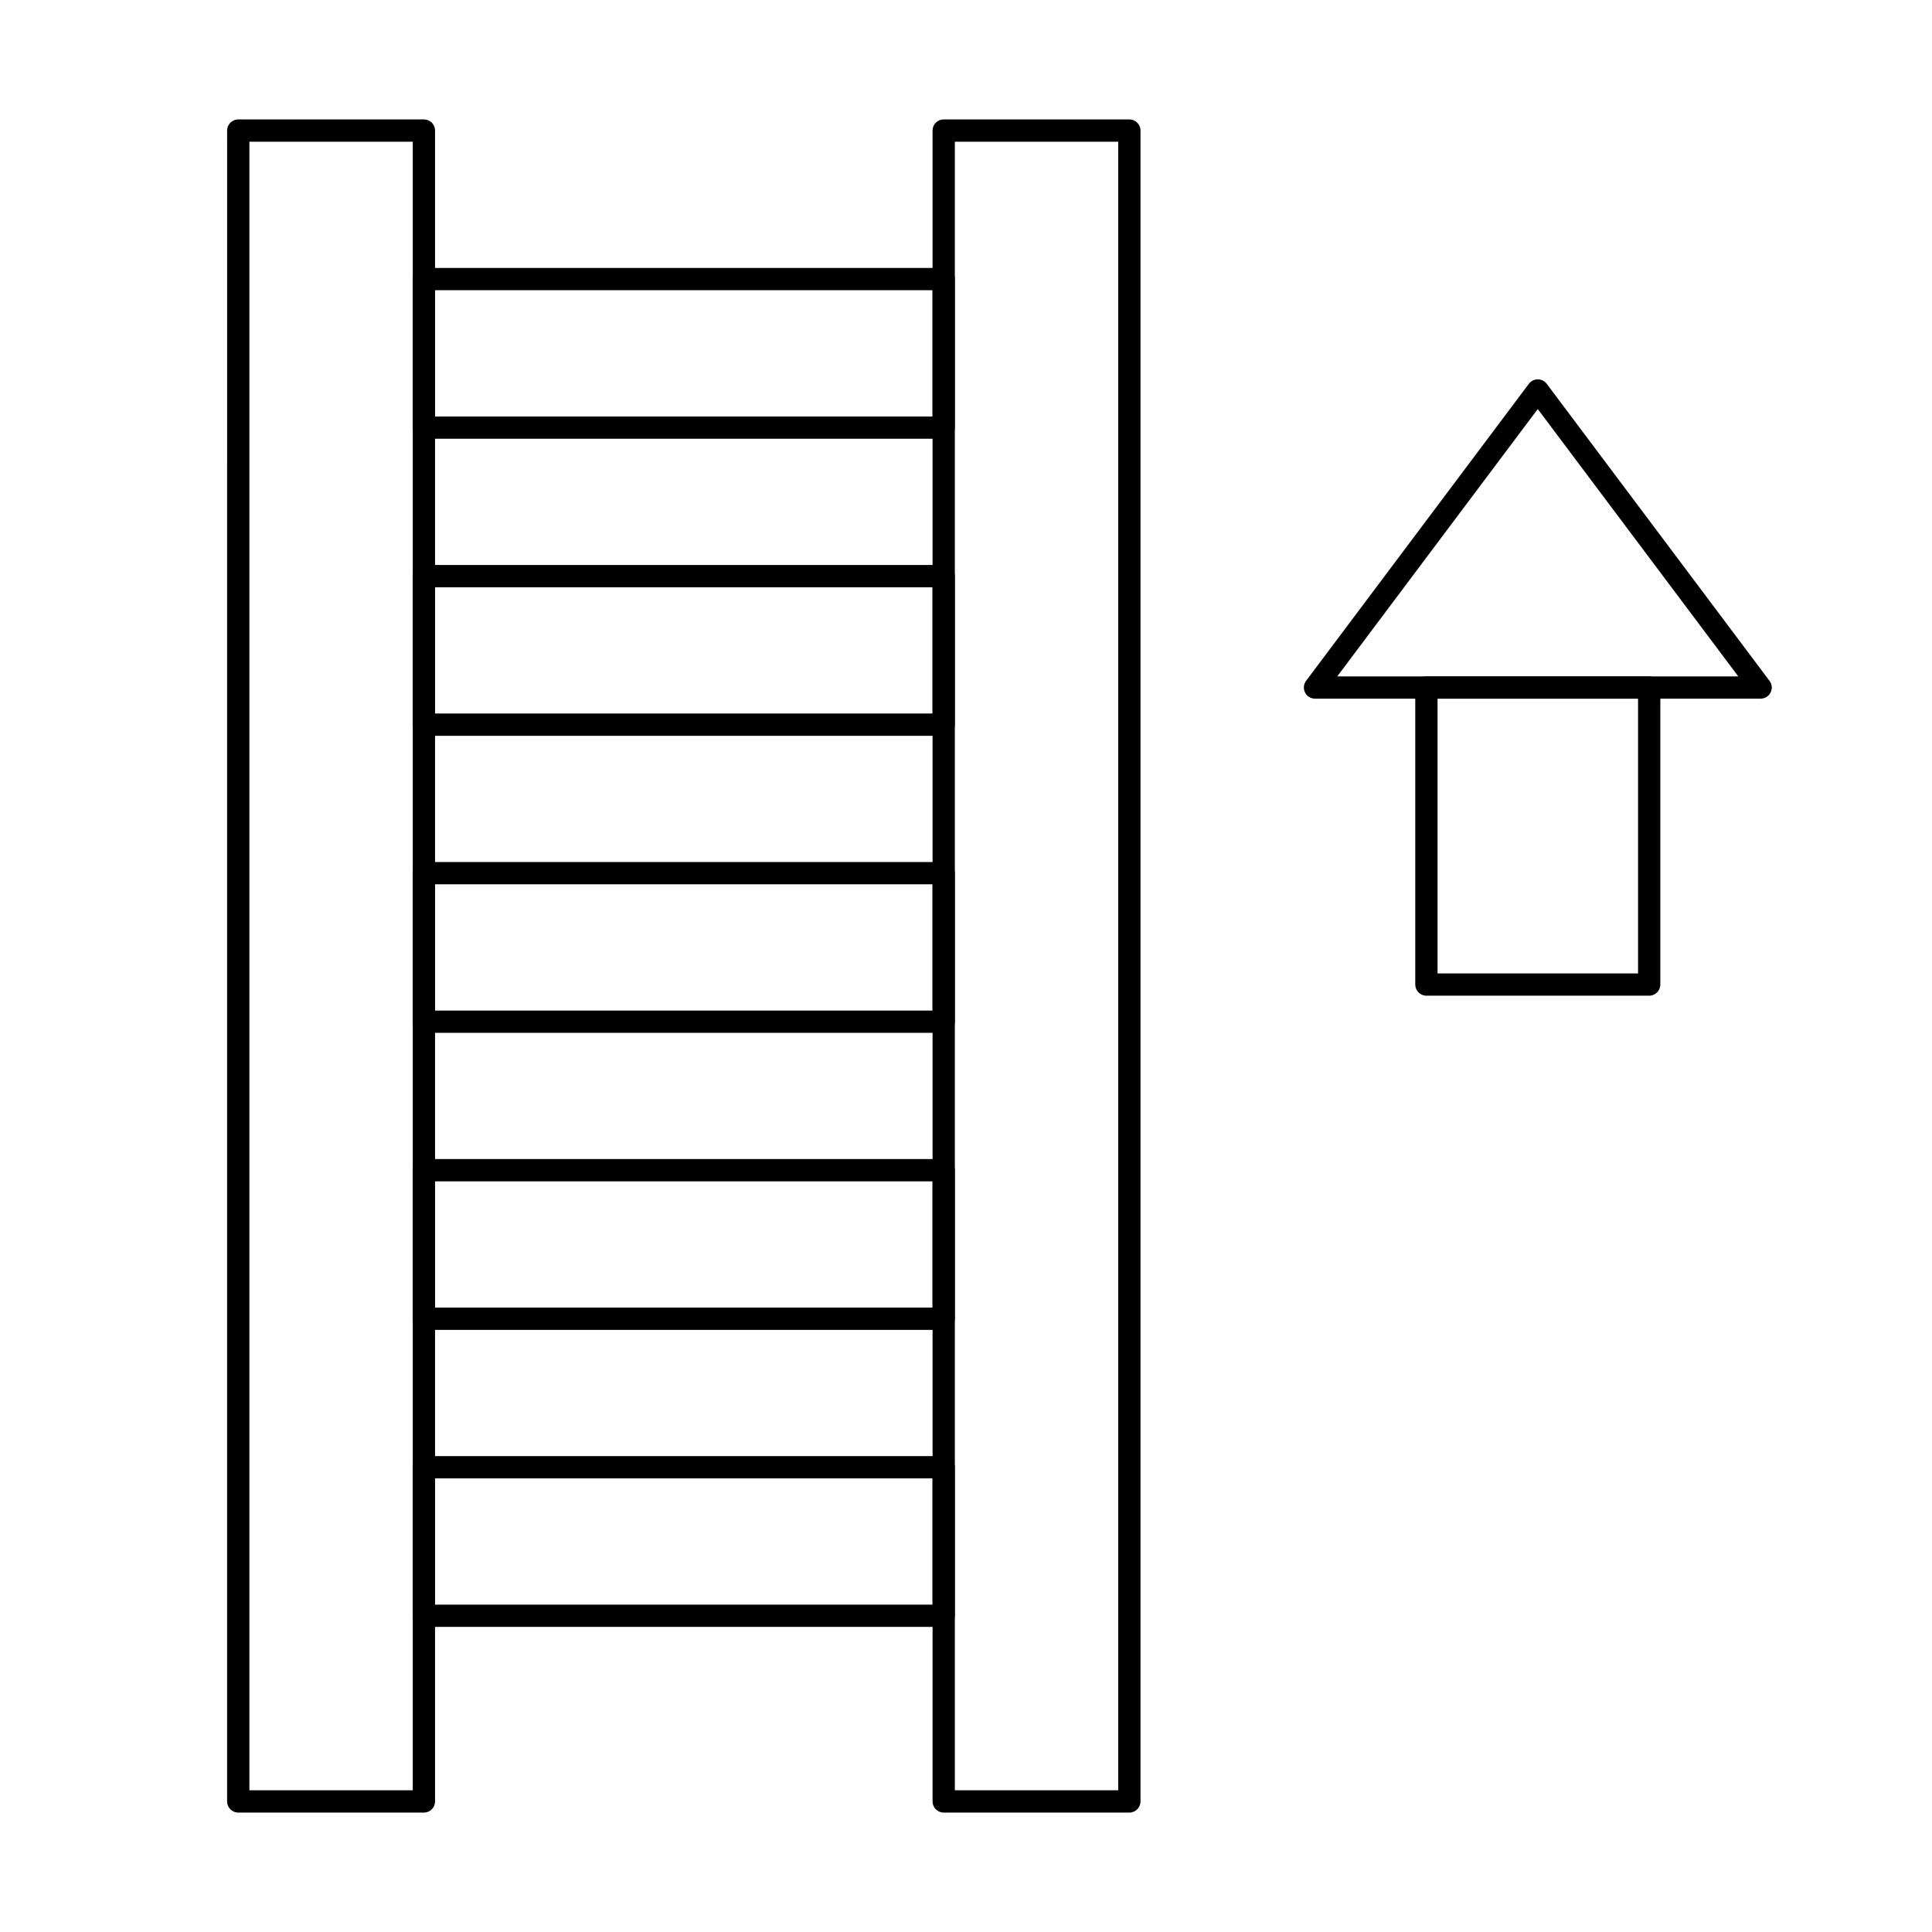 <?xml version="1.0" encoding="UTF-8"?>
<!-- Uploaded to: ICON Repo, www.iconrepo.com, Generator: ICON Repo Mixer Tools -->
<svg fill="#000000" width="800px" height="800px" version="1.1" viewBox="144 144 512 512" xmlns="http://www.w3.org/2000/svg">
 <g>
  <path d="m256.34 624.35h-49.203c-1.629 0-2.953-1.32-2.953-2.953l0.004-442.8c0-1.629 1.32-2.953 2.953-2.953h49.199c1.629 0 2.953 1.32 2.953 2.953v442.8c-0.004 1.633-1.324 2.953-2.953 2.953zm-46.25-5.906h43.297v-436.89h-43.297z"/>
  <path d="m443.29 624.35h-49.199c-1.629 0-2.953-1.32-2.953-2.953v-442.8c0-1.629 1.32-2.953 2.953-2.953h49.199c1.629 0 2.953 1.32 2.953 2.953v442.8c0 1.633-1.32 2.953-2.953 2.953zm-46.246-5.906h43.297v-436.89h-43.297z"/>
  <path d="m394.09 260.27h-137.76c-1.629 0-2.953-1.32-2.953-2.953v-39.359c0-1.629 1.32-2.953 2.953-2.953h137.76c1.629 0 2.953 1.32 2.953 2.953v39.359c-0.004 1.633-1.324 2.953-2.957 2.953zm-134.81-5.902h131.86v-33.457h-131.86z"/>
  <path d="m394.09 338.99h-137.76c-1.629 0-2.953-1.32-2.953-2.953v-39.359c0-1.629 1.32-2.953 2.953-2.953h137.76c1.629 0 2.953 1.32 2.953 2.953v39.359c-0.004 1.629-1.324 2.953-2.957 2.953zm-134.81-5.906h131.86v-33.457h-131.86z"/>
  <path d="m394.09 417.71h-137.76c-1.629 0-2.953-1.32-2.953-2.953v-39.359c0-1.629 1.32-2.953 2.953-2.953h137.76c1.629 0 2.953 1.32 2.953 2.953v39.359c-0.004 1.633-1.324 2.953-2.957 2.953zm-134.81-5.906h131.86v-33.457l-131.86 0.004z"/>
  <path d="m394.09 496.43h-137.76c-1.629 0-2.953-1.32-2.953-2.953v-39.359c0-1.629 1.32-2.953 2.953-2.953h137.76c1.629 0 2.953 1.32 2.953 2.953v39.359c-0.004 1.633-1.324 2.953-2.957 2.953zm-134.81-5.902h131.86v-33.457h-131.86z"/>
  <path d="m394.09 575.15h-137.76c-1.629 0-2.953-1.32-2.953-2.953v-39.359c0-1.629 1.32-2.953 2.953-2.953h137.76c1.629 0 2.953 1.32 2.953 2.953v39.359c-0.004 1.629-1.324 2.953-2.957 2.953zm-134.81-5.906h131.86v-33.457h-131.86z"/>
  <path d="m610.59 329.15h-0.02-118.08c-1.117 0-2.141-0.633-2.641-1.633s-0.391-2.199 0.277-3.09l59.039-78.719c0.559-0.742 1.434-1.18 2.363-1.18 0.93 0 1.805 0.438 2.363 1.18l58.863 78.484c0.488 0.527 0.785 1.23 0.785 2.004 0 1.633-1.32 2.953-2.953 2.953zm-112.2-5.902h106.27l-53.137-70.848z"/>
  <path d="m581.05 407.87h-59.039c-1.629 0-2.953-1.32-2.953-2.953v-78.719c0-1.629 1.32-2.953 2.953-2.953h59.039c1.629 0 2.953 1.32 2.953 2.953v78.719c0 1.633-1.32 2.953-2.953 2.953zm-56.086-5.906h53.137v-72.816h-53.137z"/>
 </g>
</svg>
